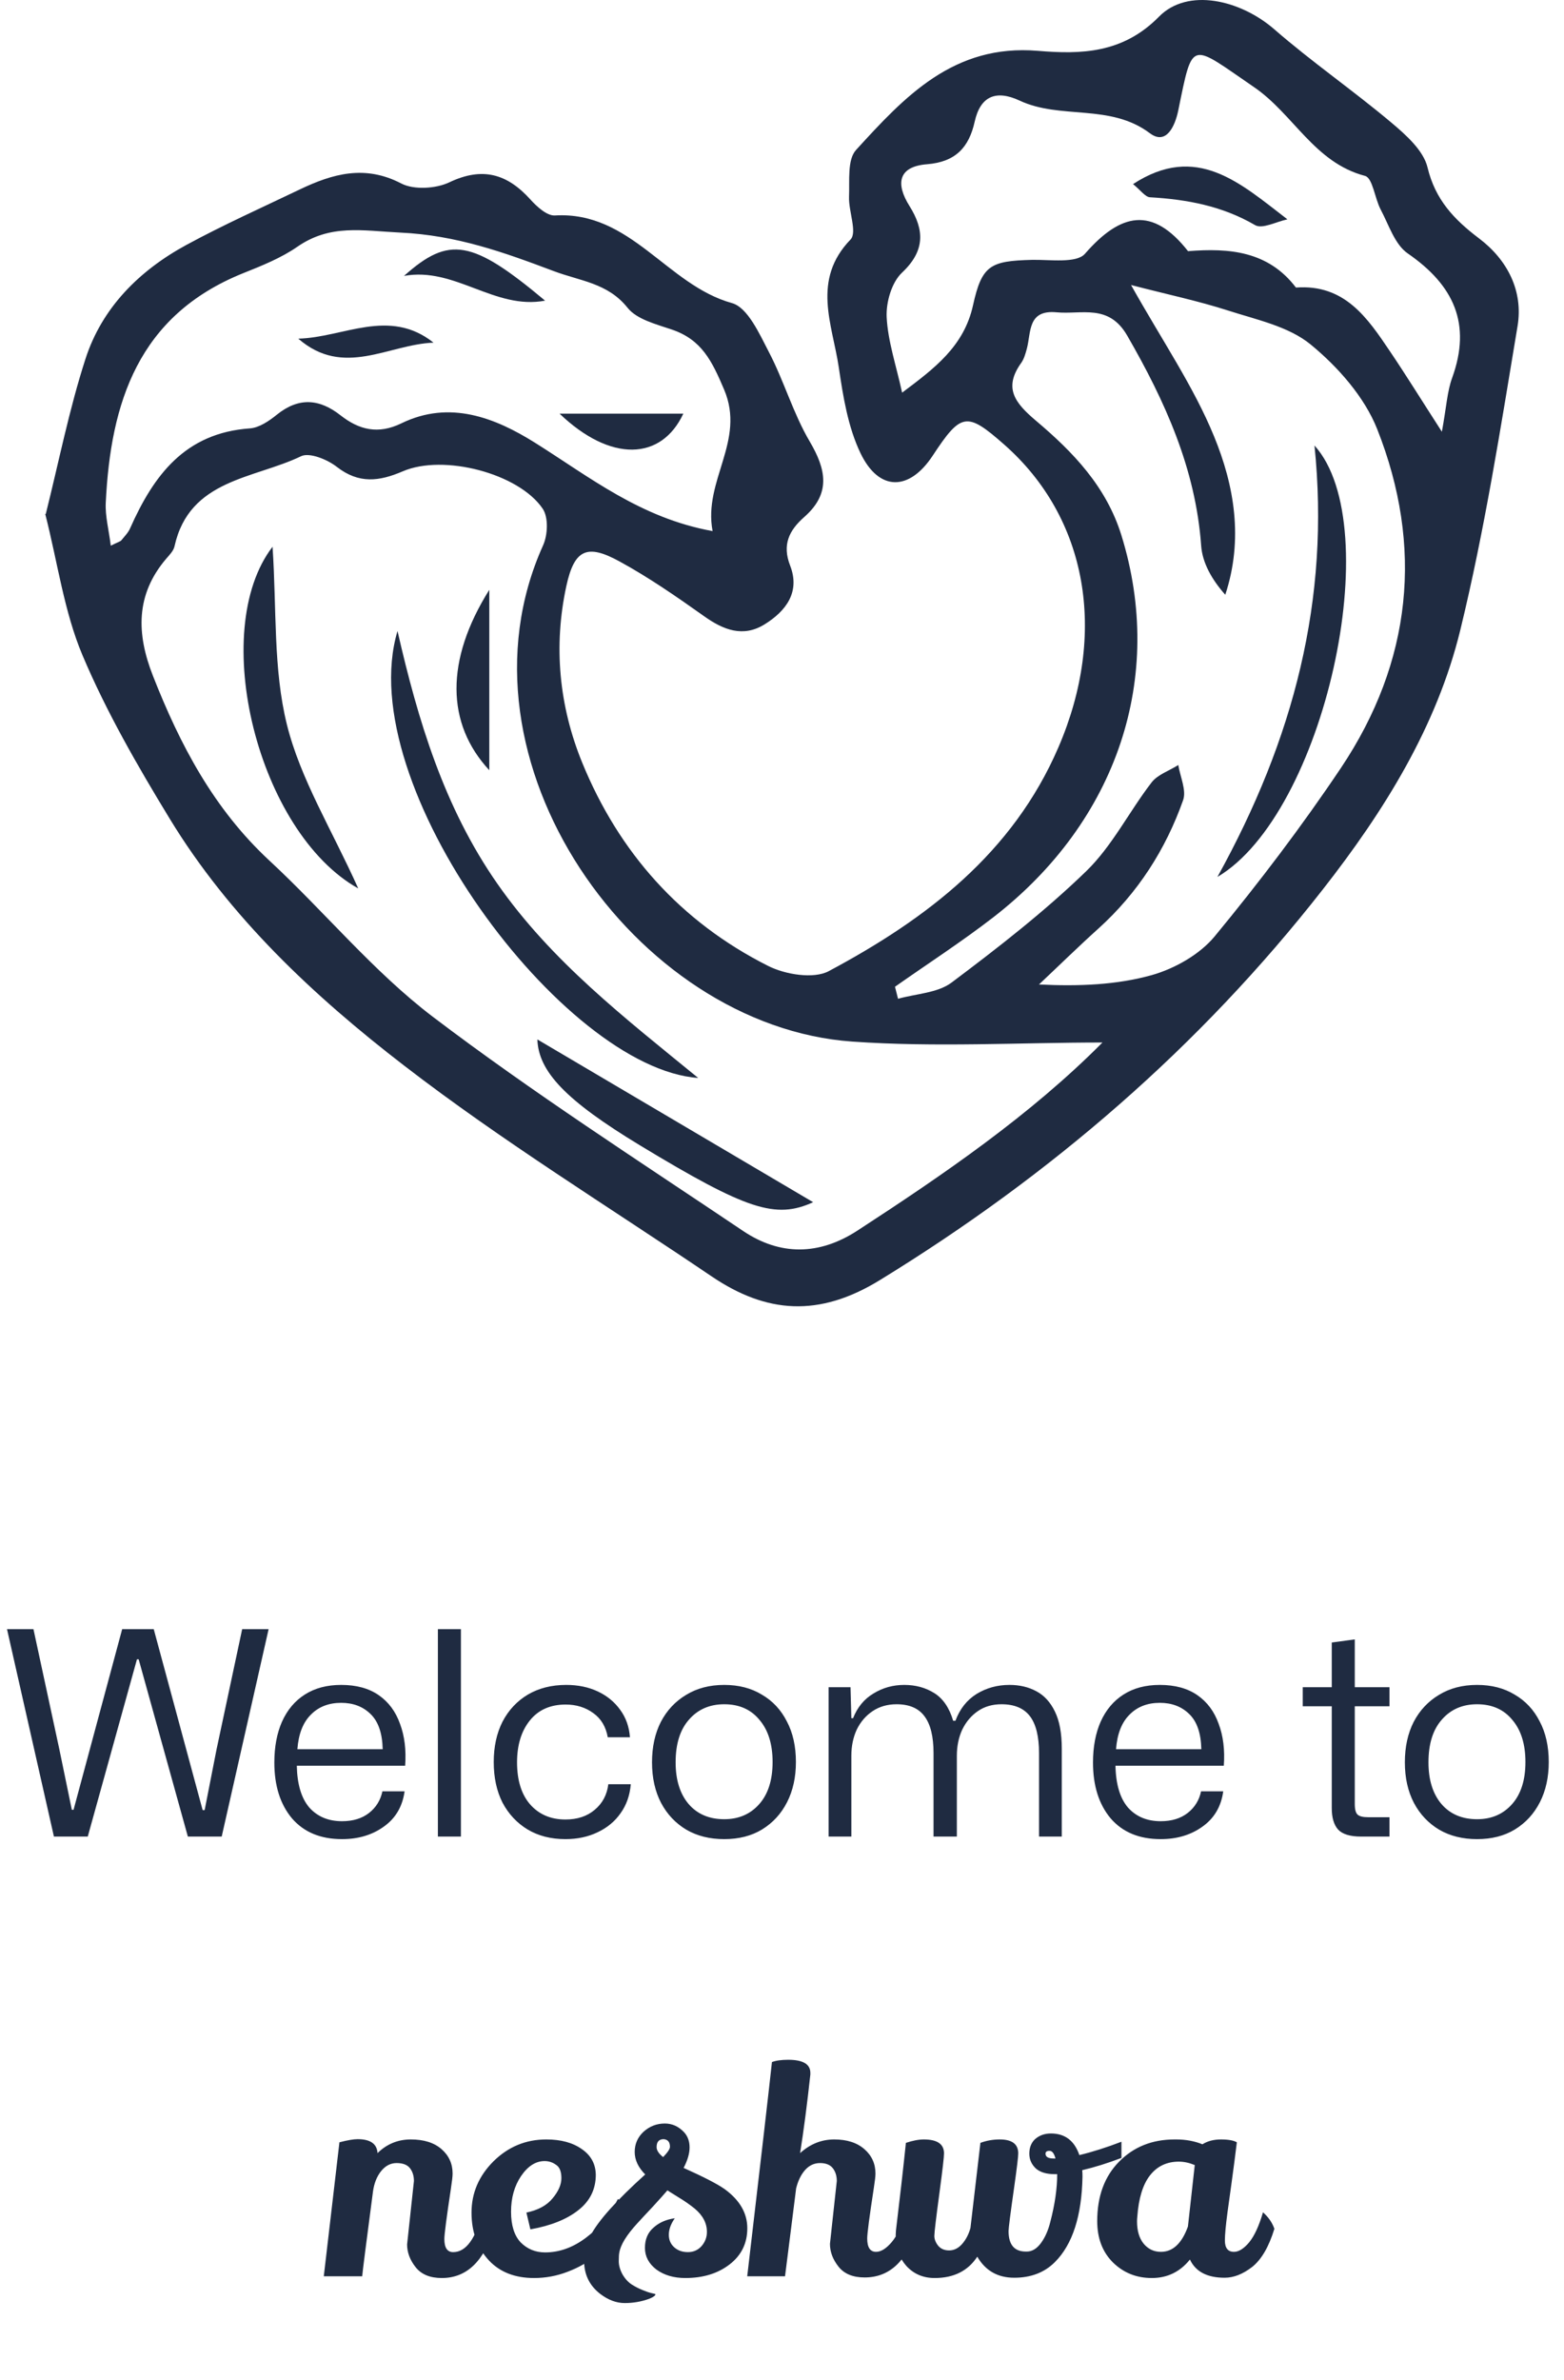 <svg width="121" height="184" viewBox="0 0 121 184" fill="none" xmlns="http://www.w3.org/2000/svg">
<path d="M3.542 39.74C4.558 35.676 5.354 31.643 6.611 27.755C7.889 23.794 10.769 20.92 14.425 18.934C17.284 17.383 20.269 16.049 23.202 14.643C25.737 13.433 28.23 12.72 31.047 14.188C32.021 14.695 33.729 14.591 34.766 14.095C37.332 12.875 39.238 13.444 41.019 15.408C41.522 15.967 42.307 16.691 42.925 16.66C48.812 16.308 51.587 22.037 56.625 23.433C57.851 23.774 58.752 25.811 59.485 27.217C60.658 29.461 61.36 31.953 62.638 34.125C63.926 36.306 64.293 38.157 62.219 39.977C61.045 41.011 60.501 42.118 61.129 43.731C61.925 45.778 60.805 47.247 59.16 48.27C57.495 49.304 55.976 48.715 54.468 47.64C52.352 46.14 50.205 44.651 47.932 43.41C45.407 42.025 44.433 42.48 43.815 45.313C42.81 49.956 43.25 54.578 45.041 58.963C47.879 65.901 52.645 71.268 59.422 74.68C60.752 75.352 62.952 75.714 64.125 75.083C71.698 71.04 78.349 65.973 81.879 57.794C85.691 48.974 84.152 40.05 77.679 34.362C74.798 31.829 74.358 31.891 72.159 35.231C70.357 37.971 68.011 38.023 66.576 35.045C65.602 33.018 65.225 30.65 64.89 28.386C64.397 25.077 62.774 21.654 65.801 18.521C66.335 17.962 65.644 16.339 65.686 15.212C65.738 13.981 65.539 12.348 66.23 11.593C69.98 7.487 73.772 3.382 80.297 3.93C83.628 4.21 86.865 4.137 89.661 1.294C91.892 -0.981 95.977 0.001 98.575 2.255C101.487 4.789 104.681 6.991 107.635 9.473C108.777 10.434 110.128 11.634 110.442 12.947C111.039 15.439 112.495 16.97 114.422 18.428C116.632 20.093 117.858 22.512 117.407 25.211C116.098 33.08 114.862 40.98 112.977 48.715C111.154 56.191 107.09 62.706 102.335 68.776C92.814 80.947 81.303 90.863 68.063 98.98C63.36 101.865 59.307 101.565 55.044 98.68C47.083 93.293 38.851 88.237 31.257 82.384C24.27 77.007 17.766 70.916 13.126 63.295C10.643 59.221 8.234 55.044 6.38 50.659C4.956 47.278 4.464 43.514 3.5 39.74H3.542ZM85.304 80.605C78.873 80.605 72.379 80.988 65.937 80.533C49.136 79.354 34.525 58.776 42.014 42.17C42.38 41.363 42.443 39.998 41.982 39.326C40.129 36.596 34.305 35.086 31.163 36.441C29.329 37.227 27.769 37.423 26.061 36.1C25.339 35.531 23.946 34.962 23.296 35.273C19.651 37.03 14.655 37.041 13.503 42.232C13.43 42.583 13.115 42.904 12.864 43.193C10.476 45.985 10.56 49.015 11.827 52.241C13.922 57.577 16.53 62.54 20.845 66.542C25.119 70.503 28.869 75.104 33.477 78.609C41.218 84.483 49.43 89.757 57.505 95.185C60.344 97.088 63.36 97.078 66.325 95.154C73.08 90.76 79.721 86.21 85.293 80.605H85.304ZM69.236 76.273C69.32 76.593 69.394 76.903 69.477 77.224C70.87 76.831 72.536 76.779 73.615 75.973C77.228 73.263 80.821 70.472 84.047 67.349C86.058 65.394 87.357 62.747 89.096 60.493C89.567 59.883 90.468 59.593 91.159 59.149C91.306 60.059 91.798 61.093 91.536 61.858C90.185 65.674 88.038 69.034 84.979 71.795C83.418 73.201 81.91 74.68 80.381 76.118C83.502 76.273 86.404 76.148 89.106 75.394C90.897 74.887 92.824 73.791 93.977 72.395C97.433 68.207 100.732 63.864 103.749 59.366C109.227 51.176 110.149 42.273 106.546 33.173C105.561 30.692 103.519 28.375 101.403 26.638C99.695 25.232 97.192 24.715 94.982 24.001C92.699 23.267 90.332 22.771 87.504 22.037C89.923 26.349 92.343 29.875 93.924 33.732C95.495 37.547 96.208 41.704 94.794 45.985C93.757 44.817 93.023 43.524 92.929 42.19C92.5 36.245 90.143 31.033 87.2 25.935C85.765 23.464 83.68 24.332 81.732 24.146C79.48 23.939 79.784 25.697 79.438 26.979C79.334 27.352 79.229 27.745 79.009 28.055C77.616 29.999 78.517 31.147 80.14 32.522C83.01 34.942 85.587 37.609 86.76 41.394C90.143 52.314 86.487 63.471 76.83 70.937C74.379 72.829 71.771 74.515 69.226 76.304L69.236 76.273ZM55.128 41.053C54.394 37.134 57.715 34.094 56.018 30.113C55.075 27.9 54.29 26.266 51.975 25.48C50.76 25.066 49.262 24.694 48.55 23.794C47.01 21.871 44.894 21.737 42.841 20.961C38.966 19.503 35.331 18.19 30.963 17.983C28.02 17.838 25.559 17.311 23.003 19.079C21.736 19.958 20.248 20.548 18.803 21.127C10.685 24.394 8.559 31.136 8.182 38.871C8.13 39.915 8.423 40.97 8.57 42.19C9.156 41.901 9.303 41.87 9.387 41.777C9.627 41.477 9.921 41.187 10.067 40.846C11.879 36.772 14.299 33.473 19.337 33.122C20.049 33.07 20.814 32.553 21.401 32.077C23.097 30.702 24.7 30.816 26.355 32.119C27.779 33.235 29.256 33.608 31.058 32.729C34.797 30.909 38.316 32.305 41.385 34.228C45.627 36.886 49.545 40.05 55.128 41.063V41.053ZM69.791 30.361C72.284 28.489 74.578 26.793 75.28 23.598C75.961 20.506 76.621 20.175 79.826 20.093C81.24 20.062 83.282 20.382 83.942 19.617C86.697 16.463 89.158 15.915 91.913 19.42C95.108 19.162 98.124 19.42 100.261 22.233C104.042 21.954 105.802 24.591 107.551 27.186C108.787 29.016 109.95 30.898 111.552 33.38C111.908 31.447 111.961 30.268 112.348 29.213C113.857 25.046 112.485 22.057 108.913 19.596C107.907 18.903 107.446 17.383 106.818 16.204C106.357 15.336 106.2 13.754 105.603 13.599C101.675 12.565 100.073 8.821 97.014 6.733C92.049 3.341 92.301 2.958 91.159 8.532C90.897 9.804 90.206 11.241 88.959 10.3C85.88 7.984 82.057 9.266 78.883 7.777C77.061 6.929 75.846 7.425 75.406 9.411C74.966 11.386 73.939 12.523 71.719 12.699C69.498 12.875 69.268 14.188 70.368 15.936C71.52 17.776 71.583 19.389 69.791 21.075C68.985 21.83 68.545 23.36 68.597 24.518C68.692 26.38 69.32 28.21 69.791 30.35V30.361Z" fill="#1F2B41"/>
<path d="M54.017 83.346C43.595 82.611 27.193 60.689 30.754 48.788C32.336 55.695 34.347 62.406 38.474 68.321C42.663 74.329 48.361 78.723 54.017 83.346Z" fill="#1F2B41"/>
<path d="M27.716 68.693C19.955 64.35 16.08 48.788 21.086 42.273C21.411 47.102 21.128 51.724 22.197 56.026C23.244 60.245 25.663 64.123 27.716 68.693Z" fill="#1F2B41"/>
<path d="M41.574 80.367C48.644 84.535 55.819 88.764 62.91 92.952C60.009 94.275 57.788 93.562 49.513 88.557C43.773 85.083 41.658 82.849 41.574 80.367Z" fill="#1F2B41"/>
<path d="M37.855 59.552C34.514 55.964 34.431 51.052 37.855 45.603V59.552Z" fill="#1F2B41"/>
<path d="M94.186 67.804C100.073 57.174 102.922 46.368 101.696 34.445C107.363 40.712 102.471 62.913 94.186 67.804Z" fill="#1F2B41"/>
<path d="M42.171 23.246C38.264 23.981 35.185 20.61 31.257 21.333C34.745 18.221 36.525 18.521 42.171 23.246Z" fill="#1F2B41"/>
<path d="M23.076 26.183C26.564 26.1 30.105 23.764 33.54 26.493C30.042 26.628 26.585 29.234 23.076 26.183Z" fill="#1F2B41"/>
<path d="M43.292 31.984H52.865C51.168 35.614 47.251 35.769 43.292 31.984Z" fill="#1F2B41"/>
<path d="M87.65 14.24C92.573 11.024 95.935 14.147 99.601 16.959C98.753 17.135 97.653 17.735 97.098 17.404C94.553 15.925 91.84 15.419 88.97 15.253C88.593 15.232 88.237 14.695 87.65 14.229V14.24Z" fill="#1F2B41"/>
<path d="M4.172 142L0.542 125.962H2.588L4.59 135.246L5.558 139.932H5.69L9.452 125.962H11.894L15.678 139.954H15.832L16.756 135.246L18.736 125.962H20.782L17.152 142H14.534L10.728 128.294H10.596L6.79 142H4.172ZM26.461 142.198C24.804 142.198 23.513 141.663 22.589 140.592C21.68 139.507 21.225 138.069 21.225 136.28C21.225 135.063 21.423 134.007 21.819 133.112C22.23 132.203 22.817 131.506 23.579 131.022C24.357 130.523 25.295 130.274 26.395 130.274C27.569 130.274 28.537 130.538 29.299 131.066C30.062 131.594 30.612 132.335 30.949 133.288C31.301 134.227 31.433 135.305 31.345 136.522H22.963C22.992 137.959 23.315 139.037 23.931 139.756C24.562 140.46 25.405 140.812 26.461 140.812C27.312 140.812 28.009 140.599 28.551 140.174C29.094 139.749 29.439 139.191 29.585 138.502H31.301C31.14 139.675 30.605 140.585 29.695 141.23C28.8 141.875 27.723 142.198 26.461 142.198ZM26.395 131.66C25.427 131.66 24.642 131.968 24.041 132.584C23.44 133.185 23.095 134.073 23.007 135.246H29.607C29.578 133.999 29.262 133.09 28.661 132.518C28.075 131.946 27.319 131.66 26.395 131.66ZM33.877 142V125.962H35.659V142H33.877ZM43.742 142.198C42.627 142.198 41.652 141.949 40.816 141.45C39.995 140.951 39.349 140.262 38.88 139.382C38.425 138.487 38.198 137.439 38.198 136.236C38.198 135.048 38.425 134.007 38.88 133.112C39.349 132.217 40.002 131.521 40.838 131.022C41.688 130.523 42.678 130.274 43.808 130.274C44.717 130.274 45.531 130.443 46.25 130.78C46.968 131.117 47.548 131.594 47.988 132.21C48.428 132.811 48.677 133.515 48.736 134.322H47.02C46.873 133.501 46.499 132.877 45.898 132.452C45.297 132.012 44.585 131.792 43.764 131.792C42.576 131.792 41.652 132.203 40.992 133.024C40.332 133.845 40.002 134.923 40.002 136.258C40.002 137.651 40.339 138.737 41.014 139.514C41.703 140.291 42.612 140.68 43.742 140.68C44.666 140.68 45.421 140.431 46.008 139.932C46.609 139.433 46.961 138.773 47.064 137.952H48.802C48.728 138.817 48.465 139.565 48.01 140.196C47.57 140.827 46.976 141.318 46.228 141.67C45.495 142.022 44.666 142.198 43.742 142.198ZM56.032 142.198C54.917 142.198 53.942 141.956 53.106 141.472C52.27 140.973 51.617 140.284 51.148 139.404C50.679 138.509 50.444 137.461 50.444 136.258C50.444 135.07 50.671 134.029 51.126 133.134C51.595 132.239 52.248 131.543 53.084 131.044C53.92 130.531 54.903 130.274 56.032 130.274C57.147 130.274 58.115 130.523 58.936 131.022C59.772 131.506 60.417 132.195 60.872 133.09C61.341 133.97 61.576 135.019 61.576 136.236C61.576 137.409 61.349 138.443 60.894 139.338C60.439 140.233 59.794 140.937 58.958 141.45C58.137 141.949 57.161 142.198 56.032 142.198ZM56.032 140.658C57.147 140.658 58.049 140.269 58.738 139.492C59.427 138.715 59.772 137.629 59.772 136.236C59.772 134.857 59.435 133.772 58.76 132.98C58.1 132.173 57.191 131.77 56.032 131.77C54.903 131.77 53.993 132.166 53.304 132.958C52.615 133.735 52.27 134.835 52.27 136.258C52.27 137.622 52.607 138.7 53.282 139.492C53.957 140.269 54.873 140.658 56.032 140.658ZM64.106 142V130.45H65.8L65.866 132.848H65.998C66.335 131.997 66.863 131.359 67.582 130.934C68.3 130.494 69.092 130.274 69.958 130.274C70.838 130.274 71.615 130.487 72.29 130.912C72.964 131.337 73.448 132.049 73.742 133.046H73.918C74.255 132.137 74.798 131.447 75.546 130.978C76.308 130.509 77.159 130.274 78.098 130.274C78.875 130.274 79.564 130.435 80.166 130.758C80.782 131.081 81.266 131.609 81.618 132.342C81.97 133.061 82.146 134.014 82.146 135.202V142H80.386V135.554C80.386 134.263 80.151 133.31 79.682 132.694C79.212 132.078 78.479 131.77 77.482 131.77C76.778 131.77 76.169 131.946 75.656 132.298C75.142 132.65 74.739 133.127 74.446 133.728C74.167 134.329 74.028 135.004 74.028 135.752V142H72.224V135.554C72.224 134.263 71.989 133.31 71.52 132.694C71.065 132.078 70.346 131.77 69.364 131.77C68.66 131.77 68.044 131.946 67.516 132.298C66.988 132.65 66.577 133.127 66.284 133.728C66.005 134.329 65.866 135.004 65.866 135.752V142H64.106ZM89.797 142.198C88.14 142.198 86.849 141.663 85.925 140.592C85.016 139.507 84.561 138.069 84.561 136.28C84.561 135.063 84.759 134.007 85.155 133.112C85.566 132.203 86.153 131.506 86.915 131.022C87.692 130.523 88.631 130.274 89.731 130.274C90.904 130.274 91.873 130.538 92.635 131.066C93.398 131.594 93.948 132.335 94.285 133.288C94.637 134.227 94.769 135.305 94.681 136.522H86.299C86.329 137.959 86.651 139.037 87.267 139.756C87.898 140.46 88.741 140.812 89.797 140.812C90.648 140.812 91.344 140.599 91.887 140.174C92.43 139.749 92.775 139.191 92.921 138.502H94.637C94.476 139.675 93.941 140.585 93.031 141.23C92.136 141.875 91.058 142.198 89.797 142.198ZM89.731 131.66C88.763 131.66 87.978 131.968 87.377 132.584C86.776 133.185 86.431 134.073 86.343 135.246H92.943C92.914 133.999 92.599 133.09 91.997 132.518C91.41 131.946 90.655 131.66 89.731 131.66ZM105.298 142C104.448 142 103.854 141.817 103.516 141.45C103.194 141.083 103.032 140.533 103.032 139.8V131.924H100.788V130.45H103.032V126.996L104.814 126.754V130.45H107.498V131.924H104.814V139.492C104.814 139.903 104.888 140.174 105.034 140.306C105.181 140.438 105.452 140.504 105.848 140.504H107.498V142H105.298ZM114.276 142.198C113.161 142.198 112.186 141.956 111.35 141.472C110.514 140.973 109.861 140.284 109.392 139.404C108.923 138.509 108.688 137.461 108.688 136.258C108.688 135.07 108.915 134.029 109.37 133.134C109.839 132.239 110.492 131.543 111.328 131.044C112.164 130.531 113.147 130.274 114.276 130.274C115.391 130.274 116.359 130.523 117.18 131.022C118.016 131.506 118.661 132.195 119.116 133.09C119.585 133.97 119.82 135.019 119.82 136.236C119.82 137.409 119.593 138.443 119.138 139.338C118.683 140.233 118.038 140.937 117.202 141.45C116.381 141.949 115.405 142.198 114.276 142.198ZM114.276 140.658C115.391 140.658 116.293 140.269 116.982 139.492C117.671 138.715 118.016 137.629 118.016 136.236C118.016 134.857 117.679 133.772 117.004 132.98C116.344 132.173 115.435 131.77 114.276 131.77C113.147 131.77 112.237 132.166 111.548 132.958C110.859 133.735 110.514 134.835 110.514 136.258C110.514 137.622 110.851 138.7 111.526 139.492C112.201 140.269 113.117 140.658 114.276 140.658Z" fill="#1F2B41"/>
<path d="M31.496 173.536L32.024 168.63C32.024 168.234 31.921 167.904 31.716 167.64C31.511 167.376 31.166 167.244 30.682 167.244C30.213 167.244 29.809 167.457 29.472 167.882C29.149 168.293 28.944 168.813 28.856 169.444C28.328 173.463 28.049 175.648 28.02 176H25.05L26.26 165.638C26.876 165.477 27.345 165.396 27.668 165.396C28.651 165.396 29.164 165.755 29.208 166.474C29.927 165.77 30.785 165.418 31.782 165.418C32.794 165.418 33.586 165.667 34.158 166.166C34.73 166.665 35.016 167.295 35.016 168.058C35.016 168.263 34.972 168.652 34.884 169.224C34.547 171.453 34.378 172.751 34.378 173.118C34.378 173.793 34.605 174.13 35.06 174.13C36.057 174.13 36.813 173.089 37.326 171.006C37.825 171.534 38.125 171.952 38.228 172.26C37.451 174.841 36.101 176.132 34.18 176.132C33.271 176.132 32.596 175.853 32.156 175.296C31.716 174.739 31.496 174.152 31.496 173.536ZM40.726 171.072C41.636 170.881 42.31 170.515 42.75 169.972C43.205 169.429 43.432 168.909 43.432 168.41C43.432 167.897 43.293 167.552 43.014 167.376C42.75 167.185 42.457 167.09 42.134 167.09C41.445 167.09 40.836 167.479 40.308 168.256C39.795 169.019 39.538 169.935 39.538 171.006C39.538 172.062 39.788 172.854 40.286 173.382C40.8 173.895 41.43 174.152 42.178 174.152C43.278 174.152 44.334 173.771 45.346 173.008C46.358 172.245 47.179 171.248 47.81 170.016C48.133 170.324 48.426 170.705 48.69 171.16C48.206 172.26 47.348 173.338 46.116 174.394C45.5 174.907 44.767 175.325 43.916 175.648C43.08 175.971 42.215 176.132 41.32 176.132C39.853 176.132 38.695 175.685 37.844 174.79C36.935 173.822 36.48 172.583 36.48 171.072C36.48 169.561 37.045 168.241 38.174 167.112C39.318 165.983 40.682 165.418 42.266 165.418C43.395 165.418 44.312 165.667 45.016 166.166C45.72 166.65 46.08 167.31 46.094 168.146C46.094 169.275 45.639 170.192 44.73 170.896C43.836 171.6 42.603 172.091 41.034 172.37L40.726 171.072ZM56.078 169.268C57.237 170.119 57.816 171.123 57.816 172.282C57.816 173.441 57.362 174.372 56.452 175.076C55.543 175.78 54.399 176.132 53.02 176.132C52.126 176.132 51.378 175.912 50.776 175.472C50.19 175.017 49.896 174.46 49.896 173.8C49.896 173.14 50.116 172.619 50.556 172.238C50.996 171.842 51.546 171.6 52.206 171.512C51.898 171.952 51.744 172.377 51.744 172.788C51.744 173.184 51.884 173.507 52.162 173.756C52.441 174.005 52.793 174.13 53.218 174.13C53.644 174.13 53.996 173.976 54.274 173.668C54.553 173.345 54.692 172.979 54.692 172.568C54.692 171.893 54.377 171.292 53.746 170.764C53.365 170.456 52.954 170.17 52.514 169.906C52.074 169.627 51.84 169.481 51.81 169.466C51.752 169.422 51.693 169.385 51.634 169.356C51.37 169.664 50.989 170.089 50.49 170.632C49.992 171.16 49.596 171.585 49.302 171.908C48.481 172.803 48.019 173.551 47.916 174.152C47.887 174.269 47.872 174.497 47.872 174.834C47.872 175.157 47.968 175.494 48.158 175.846C48.364 176.198 48.606 176.462 48.884 176.638C49.163 176.814 49.434 176.953 49.698 177.056C49.977 177.173 50.212 177.254 50.402 177.298C50.608 177.342 50.71 177.371 50.71 177.386C50.71 177.489 50.549 177.606 50.226 177.738C49.625 177.958 48.994 178.068 48.334 178.068C47.689 178.068 47.058 177.833 46.442 177.364C45.606 176.719 45.188 175.861 45.188 174.79C45.188 174.13 45.357 173.477 45.694 172.832C46.296 171.688 47.704 170.119 49.918 168.124C49.376 167.581 49.104 167.002 49.104 166.386C49.104 165.77 49.332 165.249 49.786 164.824C50.256 164.399 50.806 164.186 51.436 164.186C52.008 164.186 52.507 164.413 52.932 164.868C53.211 165.176 53.35 165.565 53.35 166.034C53.35 166.503 53.196 167.031 52.888 167.618C54.458 168.322 55.521 168.872 56.078 169.268ZM51.304 166.782C51.656 166.415 51.832 166.151 51.832 165.99C51.832 165.623 51.671 165.425 51.348 165.396C50.982 165.396 50.798 165.601 50.798 166.012C50.798 166.261 50.967 166.518 51.304 166.782ZM64.21 173.492L64.739 168.63C64.739 168.234 64.636 167.904 64.43 167.64C64.225 167.376 63.895 167.244 63.441 167.244C62.986 167.244 62.597 167.427 62.275 167.794C61.967 168.146 61.739 168.615 61.593 169.202C61.49 170.038 61.336 171.263 61.13 172.876C60.925 174.475 60.793 175.516 60.734 176H57.809C58.864 167.009 59.502 161.487 59.722 159.434C60.031 159.317 60.449 159.258 60.977 159.258C62.12 159.258 62.693 159.595 62.693 160.27V160.402C62.443 162.705 62.179 164.729 61.901 166.474C62.678 165.77 63.558 165.418 64.54 165.418C65.523 165.418 66.3 165.667 66.873 166.166C67.445 166.665 67.731 167.295 67.731 168.058C67.731 168.263 67.686 168.645 67.599 169.202C67.261 171.402 67.093 172.693 67.093 173.074C67.093 173.763 67.32 174.108 67.775 174.108C68.156 174.108 68.559 173.859 68.984 173.36C69.424 172.847 69.776 172.062 70.04 171.006C70.539 171.534 70.84 171.952 70.942 172.26C70.18 174.812 68.831 176.088 66.894 176.088C65.985 176.088 65.311 175.809 64.871 175.252C64.43 174.695 64.21 174.108 64.21 173.492ZM78.028 172.502C78.028 173.558 78.475 174.086 79.37 174.086C79.399 174.086 79.421 174.086 79.436 174.086C79.847 174.086 80.213 173.866 80.536 173.426C80.859 172.986 81.101 172.436 81.262 171.776C81.614 170.427 81.79 169.202 81.79 168.102H81.592C80.976 168.102 80.499 167.963 80.162 167.684C79.81 167.361 79.634 166.973 79.634 166.518C79.634 166.063 79.773 165.697 80.052 165.418C80.389 165.11 80.807 164.956 81.306 164.956C82.391 164.956 83.125 165.513 83.506 166.628C84.533 166.379 85.618 166.034 86.762 165.594V166.848C85.677 167.259 84.665 167.574 83.726 167.794C83.741 167.911 83.748 168.08 83.748 168.3C83.689 171.336 82.978 173.536 81.614 174.9C80.807 175.707 79.759 176.11 78.468 176.11C77.192 176.11 76.239 175.567 75.608 174.482C74.889 175.582 73.789 176.132 72.308 176.132C71.428 176.132 70.702 175.824 70.13 175.208C69.573 174.577 69.294 173.837 69.294 172.986C69.294 172.839 69.301 172.663 69.316 172.458C69.624 169.906 69.881 167.647 70.086 165.682C70.614 165.506 71.076 165.418 71.472 165.418C72.513 165.418 73.034 165.777 73.034 166.496C73.034 166.775 72.924 167.735 72.704 169.378C72.425 171.446 72.286 172.612 72.286 172.876C72.286 173.125 72.381 173.375 72.572 173.624C72.777 173.873 73.063 173.998 73.43 173.998C73.811 173.998 74.149 173.829 74.442 173.492C74.735 173.155 74.948 172.744 75.08 172.26L75.85 165.682C76.319 165.506 76.818 165.418 77.346 165.418C78.299 165.418 78.776 165.777 78.776 166.496C78.776 166.76 78.673 167.618 78.468 169.07C78.175 171.123 78.028 172.267 78.028 172.502ZM80.888 166.518C80.888 166.767 81.101 166.892 81.526 166.892C81.57 166.892 81.614 166.892 81.658 166.892C81.555 166.496 81.401 166.298 81.196 166.298C80.991 166.298 80.888 166.371 80.888 166.518ZM94.743 176.11C93.393 176.11 92.499 175.641 92.059 174.702C91.296 175.655 90.313 176.132 89.111 176.132C87.923 176.132 86.918 175.729 86.097 174.922C85.29 174.115 84.887 173.052 84.887 171.732C84.887 169.811 85.451 168.278 86.581 167.134C87.71 165.99 89.14 165.418 90.871 165.418C90.915 165.418 90.959 165.418 91.003 165.418C91.736 165.418 92.411 165.543 93.027 165.792C93.423 165.543 93.899 165.418 94.457 165.418C95.029 165.418 95.439 165.491 95.689 165.638C95.557 166.723 95.417 167.794 95.271 168.85C95.124 169.891 95.021 170.632 94.963 171.072C94.831 172.069 94.765 172.788 94.765 173.228C94.765 173.815 94.999 174.108 95.469 174.108C95.835 174.108 96.224 173.866 96.635 173.382C97.045 172.883 97.405 172.106 97.713 171.05C98.138 171.431 98.431 171.857 98.593 172.326C98.167 173.719 97.595 174.702 96.877 175.274C96.158 175.831 95.447 176.11 94.743 176.11ZM91.201 167.134C90.262 167.134 89.514 167.493 88.957 168.212C88.414 168.916 88.091 169.972 87.989 171.38C87.974 171.512 87.967 171.637 87.967 171.754C87.967 172.473 88.135 173.045 88.473 173.47C88.825 173.895 89.272 174.108 89.815 174.108C90.739 174.108 91.435 173.455 91.905 172.15L92.433 167.398C92.007 167.222 91.597 167.134 91.201 167.134Z" fill="#1F2B41"/>
</svg>
